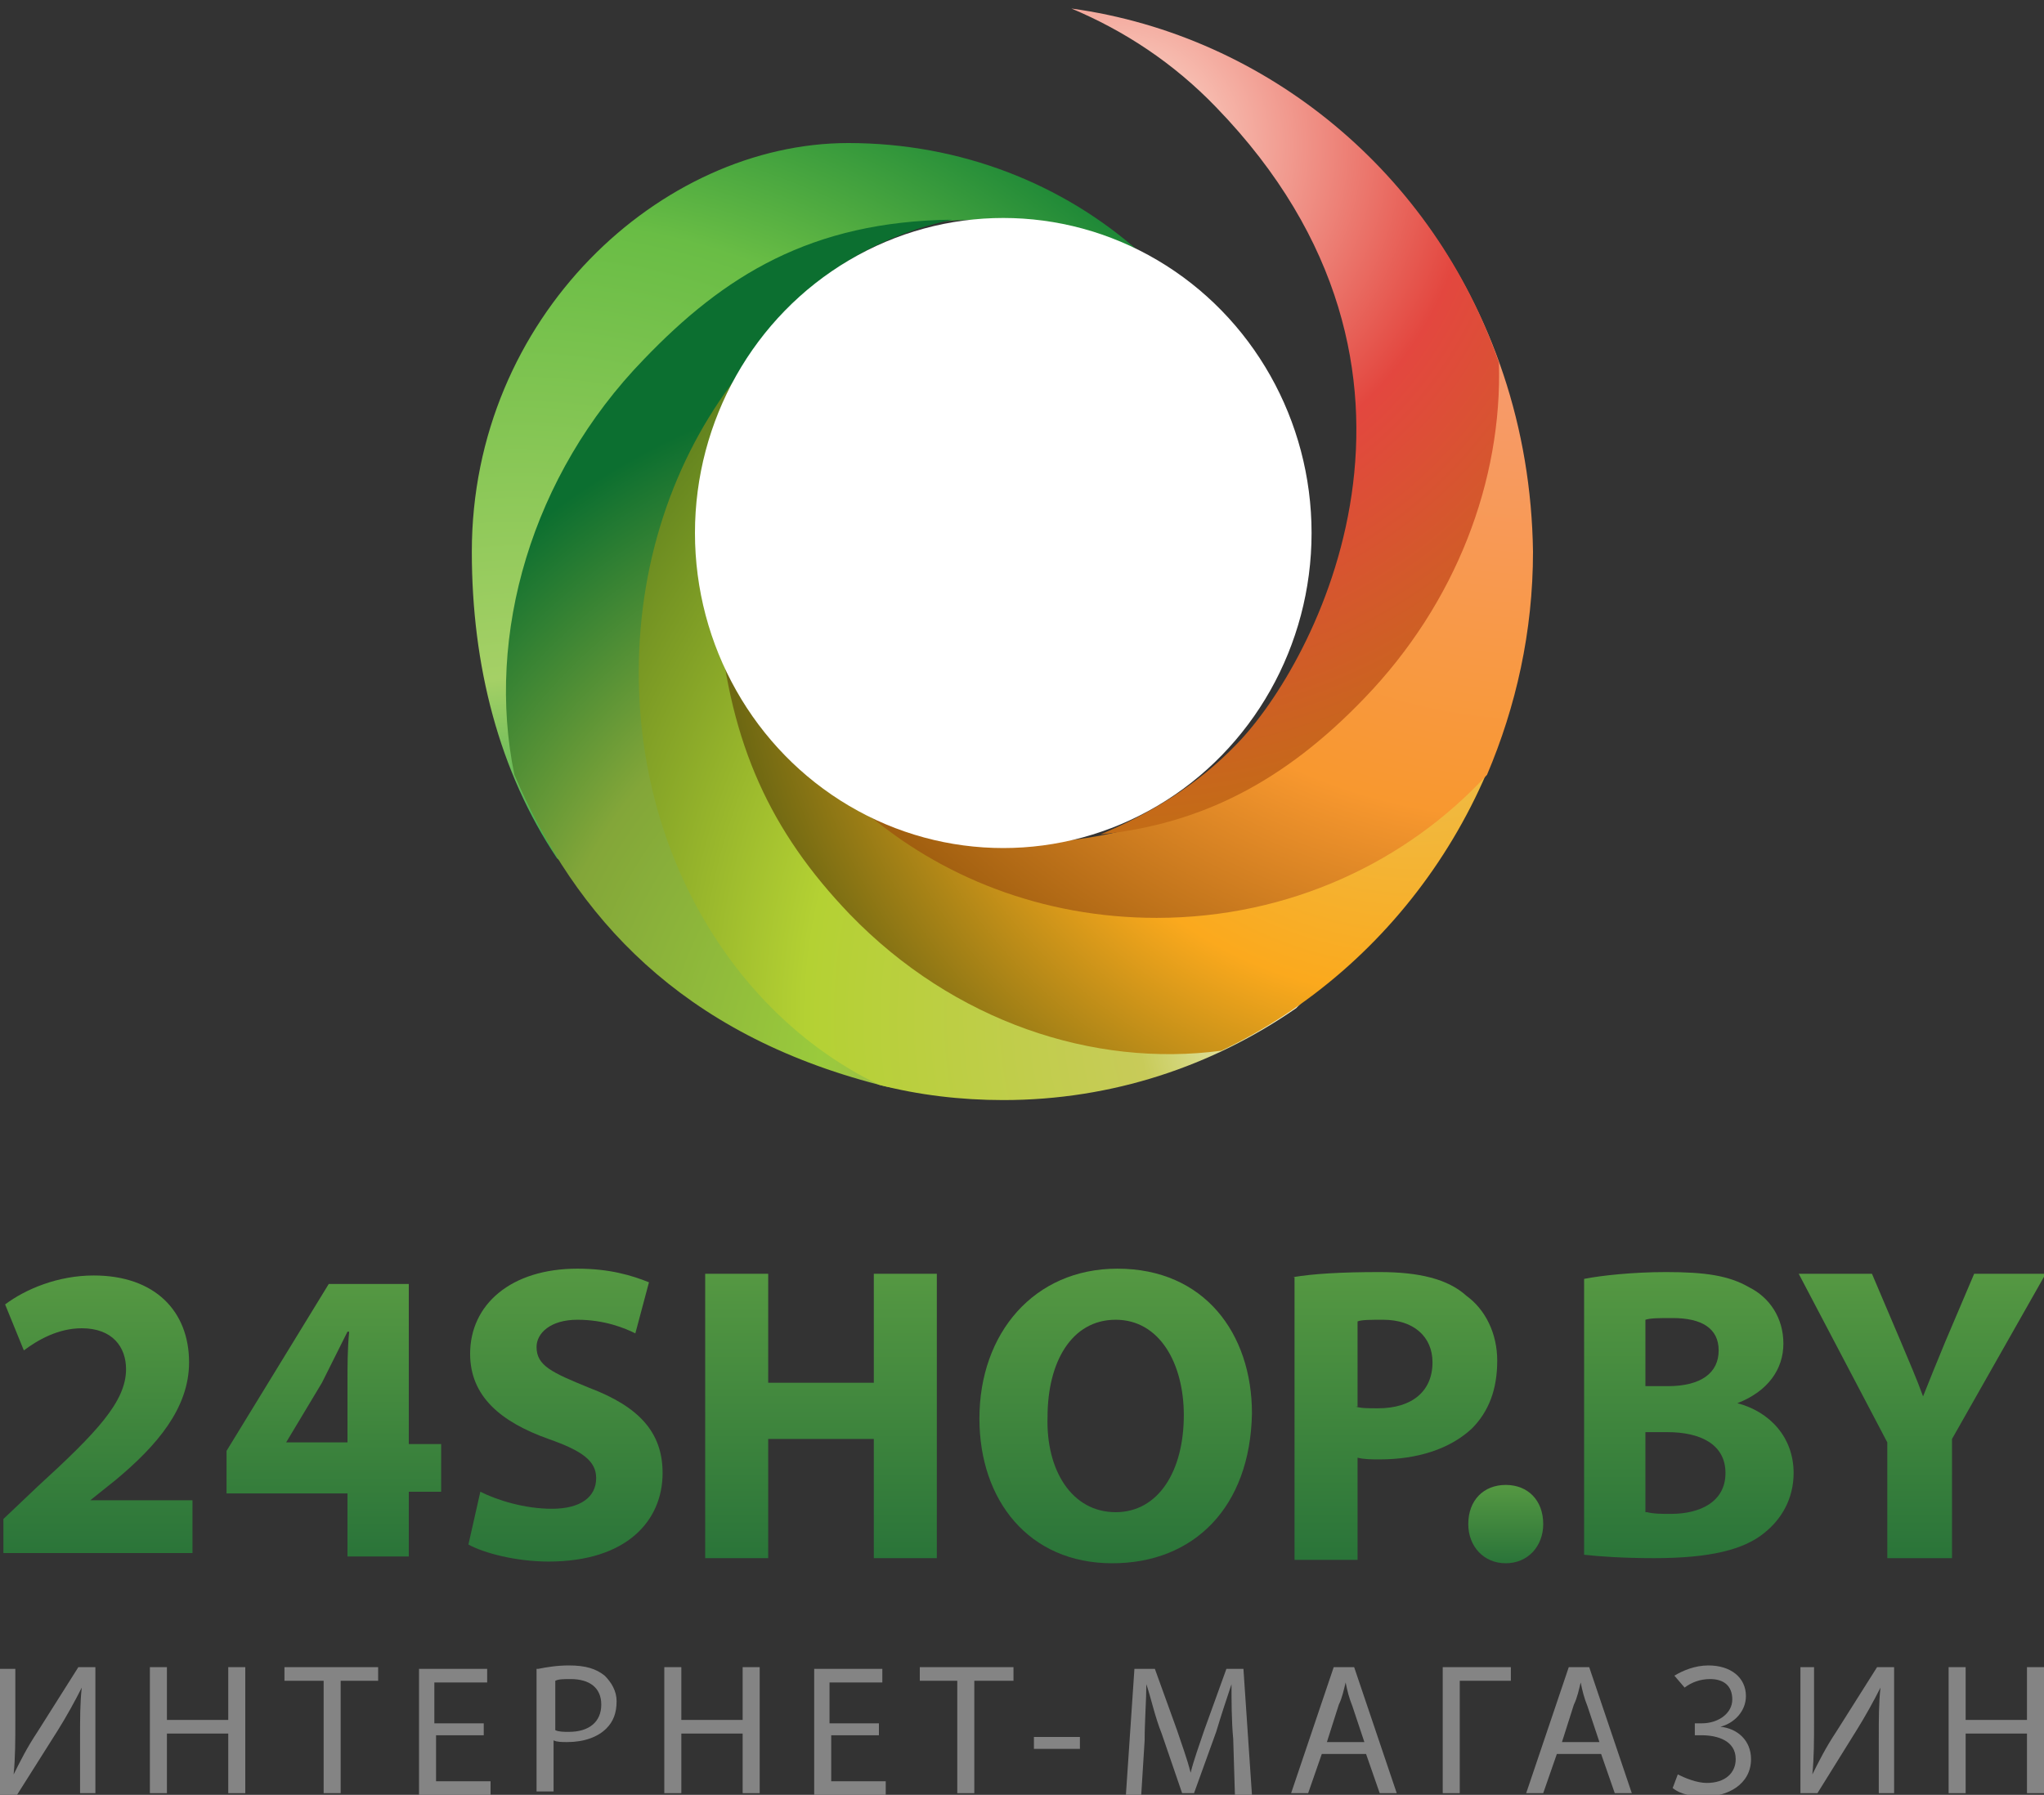 <?xml version="1.0" encoding="utf-8"?>
<!-- Generator: Adobe Illustrator 20.1.0, SVG Export Plug-In . SVG Version: 6.00 Build 0)  -->
<svg version="1.1" id="Слой_1" xmlns="http://www.w3.org/2000/svg" xmlns:xlink="http://www.w3.org/1999/xlink" x="0px" y="0px"
	 viewBox="0 0 120 105.4" style="enable-background:new 0 0 120 105.4;" xml:space="preserve">
<rect x="0" y="0" width="120" height="105.4" fill="#333333" stroke="none"/>
<style type="text/css">
	.st0{fill:url(#SVGID_1_);}
	.st1{fill:url(#SVGID_2_);}
	.st2{fill:url(#SVGID_3_);}
	.st3{fill:url(#SVGID_4_);}
	.st4{fill:url(#SVGID_5_);}
	.st5{fill:url(#SVGID_6_);}
	.st6{fill:#FFFFFF;}
	.st7{fill:url(#SVGID_7_);}
	.st8{fill:url(#SVGID_8_);}
	.st9{fill:url(#SVGID_9_);}
	.st10{fill:url(#SVGID_10_);}
	.st11{fill:url(#SVGID_11_);}
	.st12{fill:url(#SVGID_12_);}
	.st13{fill:url(#SVGID_13_);}
	.st14{fill:url(#SVGID_14_);}
	.st15{fill:url(#SVGID_15_);}
	.st16{fill:#848484;}
</style>
<g>
	<g>
		
			<radialGradient id="SVGID_1_" cx="-342.217" cy="389.813" r="2.586546e-02" gradientTransform="matrix(1227.542 -1453.177 -1405.701 -1269.002 968082.25 -2574.552)" gradientUnits="userSpaceOnUse">
			<stop  offset="0" style="stop-color:#22A249"/>
			<stop  offset="0.218" style="stop-color:#A5D066"/>
			<stop  offset="0.685" style="stop-color:#69BD45"/>
			<stop  offset="1" style="stop-color:#007332"/>
		</radialGradient>
		<path class="st0" d="M49.8,8.4c-11,0-22.1,10.2-22.1,24c0,6.7,1.6,12.9,5,18c0.7,0.6,1.8,1.2,2.5,1.7c-2-3.8-3.1-8.1-3.1-12.7
			c0-14.6,9.6-26.4,25.5-26.5c3.3,0,6.4,0.7,9.3,1.9C62.4,10.8,56.4,8.4,49.8,8.4z"/>
		
			<radialGradient id="SVGID_2_" cx="-341.556" cy="391.571" r="2.613986e-02" gradientTransform="matrix(70.054 -2039.54 -1972.905 -72.42 796515.875 -668195.125)" gradientUnits="userSpaceOnUse">
			<stop  offset="0" style="stop-color:#A3B156"/>
			<stop  offset="0.218" style="stop-color:#9ACA3C"/>
			<stop  offset="0.624" style="stop-color:#83A639"/>
			<stop  offset="1" style="stop-color:#0C6F30"/>
		</radialGradient>
		<path class="st1" d="M46.5,55.9c-10-10.4-6.8-31.9-0.3-37.7c4.2-4.4,9.4-5.2,9.7-5.3c-8.3,0.1-13.4,3.3-18.1,8.2
			c-6.6,6.8-9.3,16.2-7.6,24.4c3.6,8.4,9.8,15.2,21.4,18.2c2.5,0.7,3.3-0.5,5.9-1.1C53.4,61.4,49.7,59.1,46.5,55.9z"/>
		
			<radialGradient id="SVGID_3_" cx="-339.521" cy="392.74" r="2.579885e-02" gradientTransform="matrix(-1425.571 -1299.744 -1257.28 1473.719 9852.822 -1020023.375)" gradientUnits="userSpaceOnUse">
			<stop  offset="0" style="stop-color:#FFFFFF"/>
			<stop  offset="0.206" style="stop-color:#C8CB59"/>
			<stop  offset="0.545" style="stop-color:#B4D133"/>
			<stop  offset="1" style="stop-color:#4A6B18"/>
		</radialGradient>
		<path class="st2" d="M67.4,57.7c-14.2,0-25.6-11.8-25.6-26.4c0-3.4,0.7-6.7,1.8-9.6c-3.8,4.7-6.1,10.9-6.1,17.8
			c0,10.9,5.8,20.2,14.1,24.2c2.3,0.6,4.8,0.9,7.3,0.9c6.4,0,12.3-2,17.2-5.4c1.4-1.4,2.6-3,3.7-4.7C76.1,56.5,71.9,57.7,67.4,57.7z
			"/>
		
			<radialGradient id="SVGID_4_" cx="-337.471" cy="392.031" r="2.577667e-02" gradientTransform="matrix(-1871.047 102.365 99.021 1934.241 -670153.562 -723703.75)" gradientUnits="userSpaceOnUse">
			<stop  offset="0" style="stop-color:#FFFFFF"/>
			<stop  offset="0.121" style="stop-color:#E9C457"/>
			<stop  offset="0.594" style="stop-color:#FBA91D"/>
			<stop  offset="1" style="stop-color:#6E6812"/>
		</radialGradient>
		<path class="st3" d="M83.6,44.7c-10,10.4-26.2,10.4-36.2,0.1c-2.3-2.4-4.2-5.3-5.2-8.4c0.7,7.3,3,12.4,7.7,17.3
			c6.1,6.3,14.3,9,21.8,8C82,56.8,89.3,46.3,89.9,34C88.7,37.9,86.6,41.6,83.6,44.7z"/>
		
			<radialGradient id="SVGID_5_" cx="-336.387" cy="390.188" r="2.580166e-02" gradientTransform="matrix(-1247.33 1309.927 1267.13 1289.458 -913921.562 -62475.617)" gradientUnits="userSpaceOnUse">
			<stop  offset="0" style="stop-color:#F79B81"/>
			<stop  offset="0.612" style="stop-color:#F8982F"/>
			<stop  offset="1" style="stop-color:#844C05"/>
		</radialGradient>
		<path class="st4" d="M83.6,13c1.2,3.1,1.9,6.4,1.9,10c0,14.6-11.4,26.5-25.5,26.5c-3.3,0-6.4-0.7-9.3-1.9
			c4.5,3.9,10.5,6.3,17.2,6.3c7.8,0,14.7-3.3,19.4-8.4c1.7-4,2.7-8.4,2.7-13.1C89.9,25.1,87.6,18.4,83.6,13z"/>
		
			<radialGradient id="SVGID_6_" cx="-337.168" cy="387.958" r="2.557372e-02" gradientTransform="matrix(69.295 1872.798 1811.611 -71.635 -679399.875 659240.562)" gradientUnits="userSpaceOnUse">
			<stop  offset="0" style="stop-color:#FEE7D9"/>
			<stop  offset="0.521" style="stop-color:#E3473F"/>
			<stop  offset="1" style="stop-color:#C36C16"/>
		</radialGradient>
		<path class="st5" d="M62.9,0.5c3.1,1.3,6,3.2,8.5,5.8c15,15.5,5.8,32.7,1.2,37.4c-2.3,2.4-5.1,4.1-8,5.3c5.9-0.6,10.8-3.1,15.5-8
			c5.4-5.6,8.1-12.8,7.9-19.7C84.2,10.3,74.5,2.1,62.9,0.5z"/>
		<ellipse class="st6" cx="58.9" cy="31.3" rx="18.1" ry="18.5"/>
	</g>
	<g>
		<linearGradient id="SVGID_7_" gradientUnits="userSpaceOnUse" x1="5.888" y1="75.126" x2="5.888" y2="91.517">
			<stop  offset="0" style="stop-color:#559842"/>
			<stop  offset="1" style="stop-color:#2A7439"/>
		</linearGradient>
		<path class="st7" d="M0.2,91.5v-2.3l2-1.9c3.5-3.2,5.2-5,5.2-6.9c0-1.3-0.8-2.4-2.6-2.4c-1.4,0-2.6,0.7-3.4,1.3l-1.1-2.7
			c1.2-0.9,3.1-1.7,5.2-1.7c3.6,0,5.6,2.1,5.6,5.1c0,2.7-1.9,4.9-4.3,6.9l-1.5,1.2v0h6v3.1H0.2z"/>
		<linearGradient id="SVGID_8_" gradientUnits="userSpaceOnUse" x1="19.619" y1="75.399" x2="19.619" y2="91.517">
			<stop  offset="0" style="stop-color:#559842"/>
			<stop  offset="1" style="stop-color:#2A7439"/>
		</linearGradient>
		<path class="st8" d="M20.4,91.5v-3.8h-7.1v-2.5l6-9.8H24v9.4h1.9v2.8H24v3.8H20.4z M20.4,84.8v-3.6c0-1,0-2,0.1-3h-0.1
			c-0.5,1-1,2-1.5,3l-2.1,3.5l0,0H20.4z"/>
		<linearGradient id="SVGID_9_" gradientUnits="userSpaceOnUse" x1="33.092" y1="74.556" x2="33.092" y2="91.765">
			<stop  offset="0" style="stop-color:#559842"/>
			<stop  offset="1" style="stop-color:#2A7439"/>
		</linearGradient>
		<path class="st9" d="M28.2,87.6c1,0.5,2.6,1,4.2,1c1.7,0,2.6-0.7,2.6-1.8c0-1-0.8-1.6-2.8-2.3c-2.8-1-4.6-2.5-4.6-5
			c0-2.9,2.4-5,6.3-5c1.9,0,3.2,0.4,4.2,0.8l-0.8,3c-0.6-0.3-1.8-0.8-3.4-0.8c-1.6,0-2.4,0.8-2.4,1.6c0,1.1,0.9,1.5,3.1,2.4
			c2.9,1.1,4.3,2.6,4.3,5c0,2.8-2.1,5.2-6.7,5.2c-1.9,0-3.8-0.5-4.7-1L28.2,87.6z"/>
		<linearGradient id="SVGID_10_" gradientUnits="userSpaceOnUse" x1="48.162" y1="74.804" x2="48.162" y2="91.517">
			<stop  offset="0" style="stop-color:#559842"/>
			<stop  offset="1" style="stop-color:#2A7439"/>
		</linearGradient>
		<path class="st10" d="M45.1,74.8v6.4h6.2v-6.4H55v16.7h-3.7v-7h-6.2v7h-3.7V74.8H45.1z"/>
		<linearGradient id="SVGID_11_" gradientUnits="userSpaceOnUse" x1="65.443" y1="74.531" x2="65.443" y2="91.79">
			<stop  offset="0" style="stop-color:#559842"/>
			<stop  offset="1" style="stop-color:#2A7439"/>
		</linearGradient>
		<path class="st11" d="M65.3,91.8c-4.9,0-7.8-3.7-7.8-8.5c0-5,3.2-8.8,8.1-8.8c5.1,0,7.9,3.8,7.9,8.5
			C73.4,88.5,70.1,91.8,65.3,91.8L65.3,91.8z M65.5,88.8c2.5,0,4-2.4,4-5.7c0-3-1.4-5.6-4-5.6s-4,2.5-4,5.7
			C61.4,86.3,62.9,88.8,65.5,88.8L65.5,88.8z"/>
		<linearGradient id="SVGID_12_" gradientUnits="userSpaceOnUse" x1="81.802" y1="74.68" x2="81.802" y2="91.517">
			<stop  offset="0" style="stop-color:#559842"/>
			<stop  offset="1" style="stop-color:#2A7439"/>
		</linearGradient>
		<path class="st12" d="M75.9,75c1.2-0.2,2.8-0.3,5.1-0.3c2.3,0,4,0.4,5.1,1.4c1.1,0.8,1.8,2.2,1.8,3.8c0,1.7-0.5,3-1.5,4
			c-1.3,1.2-3.2,1.8-5.4,1.8c-0.5,0-0.9,0-1.3-0.1v6h-3.7V75z M79.6,82.6c0.3,0.1,0.7,0.1,1.3,0.1c2,0,3.2-1,3.2-2.7
			c0-1.5-1.1-2.5-2.9-2.5c-0.7,0-1.3,0-1.5,0.1V82.6z"/>
		<linearGradient id="SVGID_13_" gradientUnits="userSpaceOnUse" x1="88.396" y1="87.202" x2="88.396" y2="91.79">
			<stop  offset="0" style="stop-color:#559842"/>
			<stop  offset="1" style="stop-color:#2A7439"/>
		</linearGradient>
		<path class="st13" d="M88.4,91.8c-1.3,0-2.2-1-2.2-2.3c0-1.4,0.9-2.3,2.2-2.3c1.3,0,2.2,0.9,2.2,2.3
			C90.6,90.8,89.7,91.8,88.4,91.8L88.4,91.8z"/>
		<linearGradient id="SVGID_14_" gradientUnits="userSpaceOnUse" x1="99.119" y1="74.68" x2="99.119" y2="91.69">
			<stop  offset="0" style="stop-color:#559842"/>
			<stop  offset="1" style="stop-color:#2A7439"/>
		</linearGradient>
		<path class="st14" d="M93,75.1c1-0.2,2.9-0.4,4.8-0.4c2.3,0,3.7,0.2,4.9,0.9c1.2,0.6,2,1.8,2,3.3c0,1.5-0.9,2.8-2.7,3.5v0
			c1.9,0.5,3.3,2,3.3,4.1c0,1.5-0.7,2.7-1.7,3.5c-1.2,1-3.2,1.5-6.5,1.5c-1.8,0-3.2-0.1-4.1-0.2V75.1z M96.7,81.4h1.2
			c2,0,3-0.8,3-2.1c0-1.3-1-1.9-2.7-1.9c-0.8,0-1.3,0-1.6,0.1V81.4z M96.7,88.8c0.4,0.1,0.8,0.1,1.4,0.1c1.7,0,3.2-0.7,3.2-2.4
			c0-1.7-1.5-2.4-3.4-2.4h-1.3V88.8z"/>
		<linearGradient id="SVGID_15_" gradientUnits="userSpaceOnUse" x1="112.789" y1="74.804" x2="112.789" y2="91.517">
			<stop  offset="0" style="stop-color:#559842"/>
			<stop  offset="1" style="stop-color:#2A7439"/>
		</linearGradient>
		<path class="st15" d="M110.8,91.5v-6.8l-5.2-9.9h4.3l1.7,4c0.5,1.2,0.9,2.1,1.3,3.2h0c0.4-1,0.8-2,1.3-3.2l1.7-4h4.2l-5.5,9.7v7
			H110.8z"/>
	</g>
	<g>
		<path class="st16" d="M0.9,97.9v3.1c0,1.2,0,2.2-0.1,3.2l0,0c0.4-0.8,0.8-1.6,1.4-2.5l2.4-3.8h1v7.4H4.7v-3.2c0-1.2,0-2.1,0.1-3
			l0,0c-0.4,0.8-0.9,1.7-1.4,2.5L1,105.4H0v-7.4H0.9z"/>
		<path class="st16" d="M9.8,97.9v3.1h3.6v-3.1h1v7.4h-1v-3.5H9.8v3.5h-1v-7.4H9.8z"/>
		<path class="st16" d="M19,98.7h-2.3v-0.8h5.5v0.8H20v6.6h-1V98.7z"/>
		<path class="st16" d="M28.5,101.9h-2.9v2.7h3.2v0.8h-4.2v-7.4h4v0.8h-3.1v2.4h2.9V101.9z"/>
		<path class="st16" d="M31.6,98c0.5-0.1,1.1-0.2,1.8-0.2c1,0,1.6,0.2,2.1,0.6c0.4,0.4,0.7,0.9,0.7,1.5c0,0.7-0.2,1.2-0.6,1.6
			c-0.5,0.5-1.3,0.8-2.3,0.8c-0.3,0-0.6,0-0.8-0.1v3h-1V98z M32.6,101.6c0.2,0.1,0.5,0.1,0.8,0.1c1.2,0,1.9-0.6,1.9-1.6
			c0-1-0.7-1.5-1.8-1.5c-0.4,0-0.7,0-0.9,0.1V101.6z"/>
		<path class="st16" d="M40,97.9v3.1h3.6v-3.1h1v7.4h-1v-3.5H40v3.5h-1v-7.4H40z"/>
		<path class="st16" d="M51.7,101.9h-2.9v2.7H52v0.8h-4.2v-7.4h4v0.8h-3.1v2.4h2.9V101.9z"/>
		<path class="st16" d="M56.3,98.7H54v-0.8h5.5v0.8h-2.3v6.6h-1V98.7z"/>
		<path class="st16" d="M63.4,102v0.7h-2.7V102H63.4z"/>
		<path class="st16" d="M72.4,102.1c-0.1-1-0.1-2.3-0.1-3.2h0c-0.3,0.9-0.6,1.8-0.9,2.8l-1.3,3.6h-0.7l-1.2-3.5
			c-0.4-1-0.6-2-0.9-2.9h0c0,0.9-0.1,2.2-0.1,3.3l-0.2,3.2h-0.9l0.5-7.4h1.2l1.3,3.6c0.3,0.9,0.6,1.7,0.8,2.5h0
			c0.2-0.8,0.5-1.6,0.8-2.5l1.3-3.6H73l0.5,7.4h-1L72.4,102.1z"/>
		<path class="st16" d="M77.6,103l-0.8,2.3h-1l2.5-7.4h1.2l2.5,7.4h-1l-0.8-2.3H77.6z M80.1,102.3l-0.7-2.1
			c-0.2-0.5-0.3-0.9-0.4-1.4h0c-0.1,0.4-0.2,0.9-0.4,1.3l-0.7,2.2H80.1z"/>
		<path class="st16" d="M88.7,97.9v0.8h-3v6.6h-1v-7.4H88.7z"/>
		<path class="st16" d="M91.4,103l-0.8,2.3h-1l2.5-7.4h1.2l2.5,7.4h-1l-0.8-2.3H91.4z M93.9,102.3l-0.7-2.1
			c-0.2-0.5-0.3-0.9-0.4-1.4h0c-0.1,0.4-0.2,0.9-0.4,1.3l-0.7,2.2H93.9z"/>
		<path class="st16" d="M98.3,98.4c0.5-0.3,1.2-0.6,2-0.6c1.3,0,2.2,0.7,2.2,1.8c0,0.9-0.7,1.6-1.5,1.8v0c1,0.1,1.8,0.8,1.8,1.9
			c0,1.5-1.4,2.2-2.7,2.2c-0.7,0-1.4-0.1-1.9-0.5l0.3-0.8c0.4,0.2,1.1,0.5,1.7,0.5c1.1,0,1.7-0.6,1.7-1.4c0-1.1-1.1-1.4-2-1.4h-0.4
			v-0.7h0.4c1,0,1.8-0.6,1.8-1.4c0-0.8-0.5-1.2-1.3-1.2c-0.6,0-1.1,0.2-1.5,0.5L98.3,98.4z"/>
		<path class="st16" d="M106.5,97.9v3.1c0,1.2,0,2.2-0.1,3.2l0,0c0.4-0.8,0.8-1.6,1.4-2.5l2.4-3.8h1v7.4h-0.9v-3.2
			c0-1.2,0-2.1,0.1-3l0,0c-0.4,0.8-0.9,1.7-1.4,2.5l-2.3,3.7h-1v-7.4H106.5z"/>
		<path class="st16" d="M115.4,97.9v3.1h3.6v-3.1h1v7.4h-1v-3.5h-3.6v3.5h-1v-7.4H115.4z"/>
	</g>
</g>
</svg>

